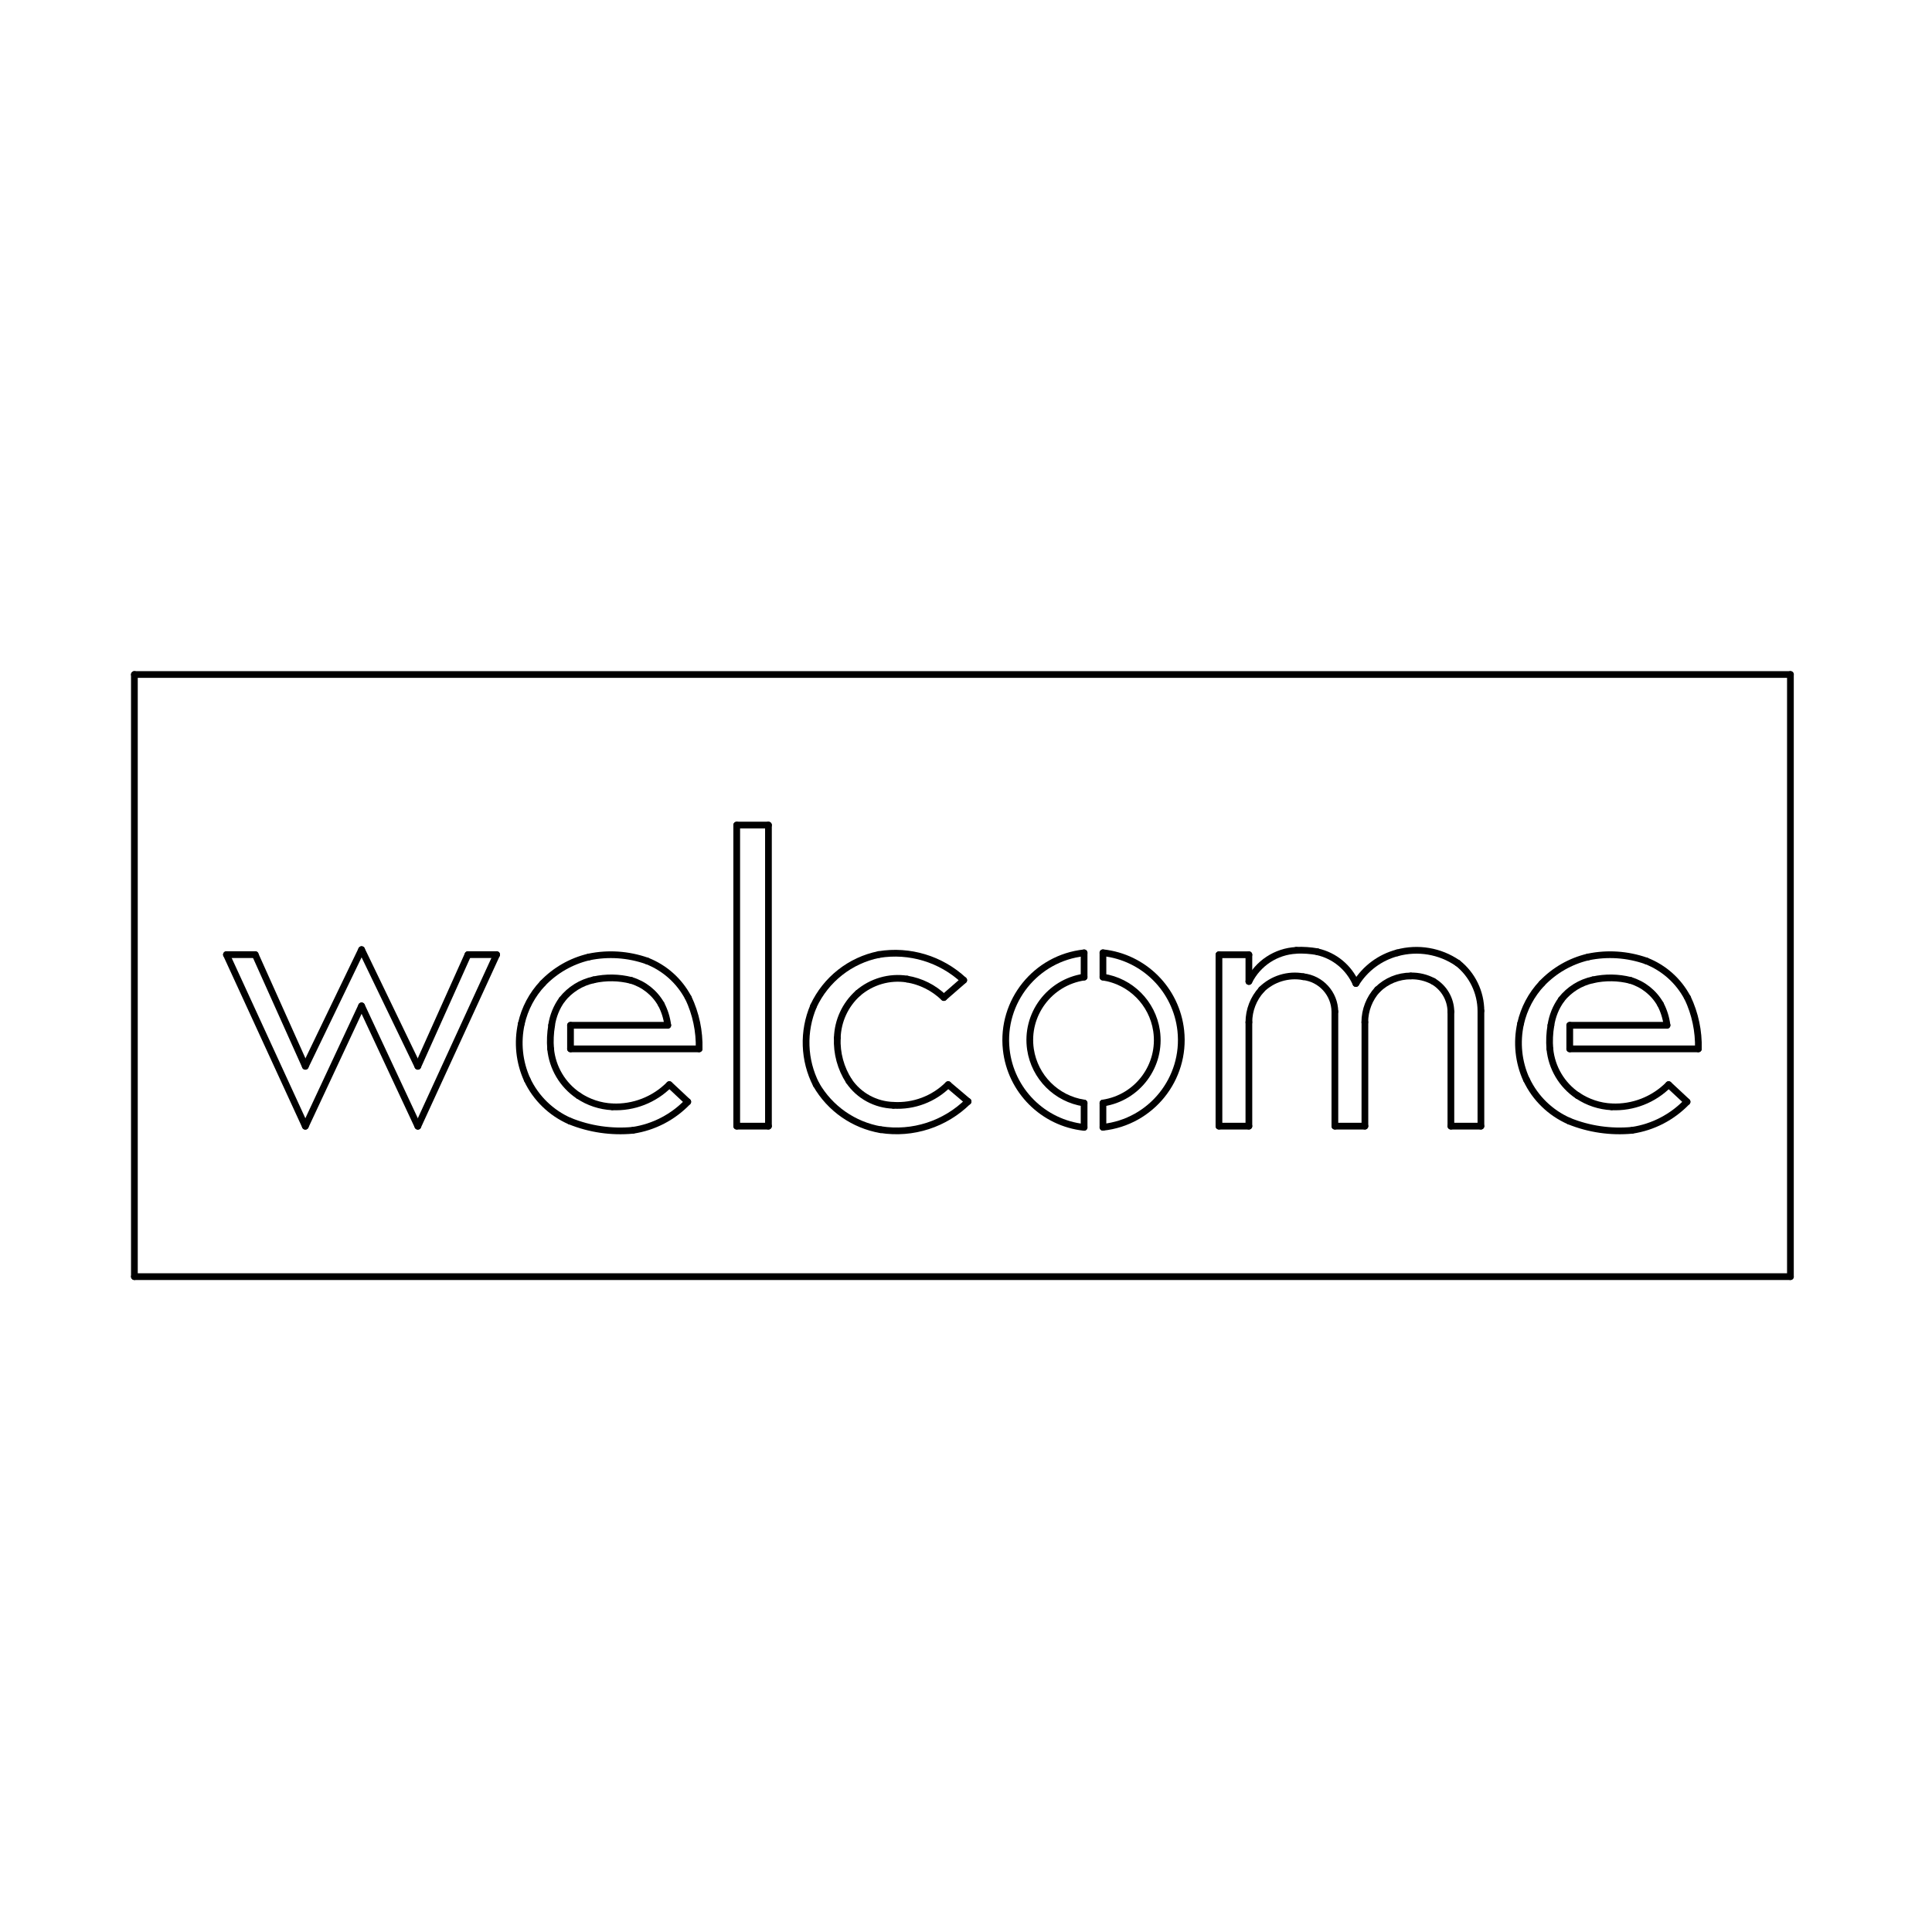 <?xml version="1.0" encoding="UTF-8"?>
<!-- Generated by Pixelmator Pro 3.3.13 -->
<svg width="204" height="204" viewBox="0 0 204 204" xmlns="http://www.w3.org/2000/svg">
    <g id="LINE">
        <path id="Path" fill="none" stroke="#000000" stroke-width="0.71" stroke-linecap="round" stroke-linejoin="round" d="M 14.19 134.8 L 189.05 134.8"/>
    </g>
    <g id="LINE-2">
        <path id="path1" fill="none" stroke="#000000" stroke-width="0.71" stroke-linecap="round" stroke-linejoin="round" d="M 189.05 134.8 L 189.05 71.22"/>
    </g>
    <g id="LINE-3">
        <path id="path2" fill="none" stroke="#000000" stroke-width="0.71" stroke-linecap="round" stroke-linejoin="round" d="M 189.05 71.22 L 14.19 71.22"/>
    </g>
    <g id="LINE-4">
        <path id="path3" fill="none" stroke="#000000" stroke-width="0.71" stroke-linecap="round" stroke-linejoin="round" d="M 14.19 71.22 L 14.19 134.8"/>
    </g>
    <g id="ARC">
        <path id="path4" fill="none" stroke="#000000" stroke-width="0.71" stroke-linecap="round" stroke-linejoin="round" d="M 101.76 103.5 C 99.35 101.26 96.04 100.26 92.8 100.79"/>
    </g>
    <g id="ARC-2">
        <path id="path5" fill="none" stroke="#000000" stroke-width="0.71" stroke-linecap="round" stroke-linejoin="round" d="M 92.8 100.79 C 89.77 101.4 87.21 103.42 85.9 106.22"/>
    </g>
    <g id="ARC-3">
        <path id="path6" fill="none" stroke="#000000" stroke-width="0.71" stroke-linecap="round" stroke-linejoin="round" d="M 85.9 106.23 C 84.76 108.9 84.86 111.94 86.18 114.52"/>
    </g>
    <g id="ARC-4">
        <path id="path7" fill="none" stroke="#000000" stroke-width="0.71" stroke-linecap="round" stroke-linejoin="round" d="M 86.18 114.52 C 87.63 117.05 90.13 118.79 93 119.29"/>
    </g>
    <g id="ARC-5">
        <path id="path8" fill="none" stroke="#000000" stroke-width="0.71" stroke-linecap="round" stroke-linejoin="round" d="M 93 119.28 C 96.37 119.81 99.79 118.7 102.22 116.3"/>
    </g>
    <g id="LINE-5">
        <path id="path9" fill="none" stroke="#000000" stroke-width="0.71" stroke-linecap="round" stroke-linejoin="round" d="M 102.22 116.31 L 100.12 114.53"/>
    </g>
    <g id="ARC-6">
        <path id="path10" fill="none" stroke="#000000" stroke-width="0.71" stroke-linecap="round" stroke-linejoin="round" d="M 94.33 116.71 C 96.48 116.84 98.59 116.05 100.12 114.52"/>
    </g>
    <g id="ARC-7">
        <path id="path11" fill="none" stroke="#000000" stroke-width="0.71" stroke-linecap="round" stroke-linejoin="round" d="M 89.65 114.16 C 90.71 115.71 92.45 116.65 94.33 116.71"/>
    </g>
    <g id="ARC-8">
        <path id="path12" fill="none" stroke="#000000" stroke-width="0.71" stroke-linecap="round" stroke-linejoin="round" d="M 88.41 109.6 C 88.34 111.21 88.77 112.8 89.65 114.16"/>
    </g>
    <g id="ARC-9">
        <path id="path13" fill="none" stroke="#000000" stroke-width="0.71" stroke-linecap="round" stroke-linejoin="round" d="M 90.6 104.87 C 89.25 106.08 88.46 107.79 88.41 109.6"/>
    </g>
    <g id="ARC-10">
        <path id="path14" fill="none" stroke="#000000" stroke-width="0.71" stroke-linecap="round" stroke-linejoin="round" d="M 95.78 103.38 C 93.92 103.09 92.03 103.64 90.6 104.87"/>
    </g>
    <g id="ARC-11">
        <path id="path15" fill="none" stroke="#000000" stroke-width="0.71" stroke-linecap="round" stroke-linejoin="round" d="M 99.66 105.33 C 98.59 104.3 97.24 103.62 95.77 103.38"/>
    </g>
    <g id="LINE-6">
        <path id="path16" fill="none" stroke="#000000" stroke-width="0.71" stroke-linecap="round" stroke-linejoin="round" d="M 99.66 105.33 L 101.76 103.5"/>
    </g>
    <g id="LINE-7">
        <path id="path17" fill="none" stroke="#000000" stroke-width="0.71" stroke-linecap="round" stroke-linejoin="round" d="M 77.79 118.91 L 81.14 118.91"/>
    </g>
    <g id="LINE-8">
        <path id="path18" fill="none" stroke="#000000" stroke-width="0.71" stroke-linecap="round" stroke-linejoin="round" d="M 81.14 118.91 L 81.14 87.12"/>
    </g>
    <g id="LINE-9">
        <path id="path19" fill="none" stroke="#000000" stroke-width="0.71" stroke-linecap="round" stroke-linejoin="round" d="M 81.14 87.12 L 77.79 87.12"/>
    </g>
    <g id="LINE-10">
        <path id="path20" fill="none" stroke="#000000" stroke-width="0.71" stroke-linecap="round" stroke-linejoin="round" d="M 77.79 87.12 L 77.79 118.91"/>
    </g>
    <g id="ARC-12">
        <path id="path21" fill="none" stroke="#000000" stroke-width="0.71" stroke-linecap="round" stroke-linejoin="round" d="M 143.17 103.85 C 142.42 102.15 140.91 100.9 139.1 100.5"/>
    </g>
    <g id="ARC-13">
        <path id="path22" fill="none" stroke="#000000" stroke-width="0.71" stroke-linecap="round" stroke-linejoin="round" d="M 139.1 100.49 C 138.36 100.36 137.62 100.31 136.87 100.34"/>
    </g>
    <g id="ARC-14">
        <path id="path23" fill="none" stroke="#000000" stroke-width="0.71" stroke-linecap="round" stroke-linejoin="round" d="M 136.87 100.35 C 134.73 100.46 132.82 101.72 131.87 103.64"/>
    </g>
    <g id="LINE-11">
        <path id="path24" fill="none" stroke="#000000" stroke-width="0.71" stroke-linecap="round" stroke-linejoin="round" d="M 131.87 103.63 L 131.87 100.81"/>
    </g>
    <g id="LINE-12">
        <path id="path25" fill="none" stroke="#000000" stroke-width="0.71" stroke-linecap="round" stroke-linejoin="round" d="M 131.87 100.81 L 128.71 100.81"/>
    </g>
    <g id="LINE-13">
        <path id="path26" fill="none" stroke="#000000" stroke-width="0.71" stroke-linecap="round" stroke-linejoin="round" d="M 128.71 100.81 L 128.71 118.91"/>
    </g>
    <g id="LINE-14">
        <path id="path27" fill="none" stroke="#000000" stroke-width="0.71" stroke-linecap="round" stroke-linejoin="round" d="M 128.71 118.91 L 131.87 118.91"/>
    </g>
    <g id="LINE-15">
        <path id="path28" fill="none" stroke="#000000" stroke-width="0.71" stroke-linecap="round" stroke-linejoin="round" d="M 131.87 118.91 L 131.87 107.94"/>
    </g>
    <g id="ARC-15">
        <path id="path29" fill="none" stroke="#000000" stroke-width="0.71" stroke-linecap="round" stroke-linejoin="round" d="M 133.21 104.49 C 132.35 105.43 131.87 106.66 131.87 107.94"/>
    </g>
    <g id="ARC-16">
        <path id="path30" fill="none" stroke="#000000" stroke-width="0.71" stroke-linecap="round" stroke-linejoin="round" d="M 137.61 103.13 C 136.01 102.84 134.36 103.35 133.2 104.49"/>
    </g>
    <g id="ARC-17">
        <path id="path31" fill="none" stroke="#000000" stroke-width="0.71" stroke-linecap="round" stroke-linejoin="round" d="M 140.95 106.81 C 140.92 104.92 139.49 103.34 137.61 103.13"/>
    </g>
    <g id="LINE-16">
        <path id="path32" fill="none" stroke="#000000" stroke-width="0.71" stroke-linecap="round" stroke-linejoin="round" d="M 140.95 106.81 L 140.95 118.91"/>
    </g>
    <g id="LINE-17">
        <path id="path33" fill="none" stroke="#000000" stroke-width="0.71" stroke-linecap="round" stroke-linejoin="round" d="M 140.95 118.91 L 144.12 118.91"/>
    </g>
    <g id="LINE-18">
        <path id="path34" fill="none" stroke="#000000" stroke-width="0.71" stroke-linecap="round" stroke-linejoin="round" d="M 144.12 118.91 L 144.12 107.94"/>
    </g>
    <g id="ARC-18">
        <path id="path35" fill="none" stroke="#000000" stroke-width="0.71" stroke-linecap="round" stroke-linejoin="round" d="M 145.45 104.49 C 144.59 105.43 144.11 106.66 144.11 107.94"/>
    </g>
    <g id="ARC-19">
        <path id="path36" fill="none" stroke="#000000" stroke-width="0.71" stroke-linecap="round" stroke-linejoin="round" d="M 148.97 103.05 C 147.66 103.05 146.39 103.57 145.46 104.49"/>
    </g>
    <g id="ARC-20">
        <path id="path37" fill="none" stroke="#000000" stroke-width="0.71" stroke-linecap="round" stroke-linejoin="round" d="M 151.34 103.62 C 150.61 103.23 149.79 103.03 148.96 103.05"/>
    </g>
    <g id="ARC-21">
        <path id="path38" fill="none" stroke="#000000" stroke-width="0.71" stroke-linecap="round" stroke-linejoin="round" d="M 153.2 106.83 C 153.19 105.51 152.48 104.29 151.34 103.62"/>
    </g>
    <g id="LINE-19">
        <path id="path39" fill="none" stroke="#000000" stroke-width="0.71" stroke-linecap="round" stroke-linejoin="round" d="M 153.2 106.83 L 153.2 118.91"/>
    </g>
    <g id="LINE-20">
        <path id="path40" fill="none" stroke="#000000" stroke-width="0.71" stroke-linecap="round" stroke-linejoin="round" d="M 153.2 118.91 L 156.37 118.91"/>
    </g>
    <g id="LINE-21">
        <path id="path41" fill="none" stroke="#000000" stroke-width="0.71" stroke-linecap="round" stroke-linejoin="round" d="M 156.37 118.91 L 156.37 106.74"/>
    </g>
    <g id="ARC-22">
        <path id="path42" fill="none" stroke="#000000" stroke-width="0.71" stroke-linecap="round" stroke-linejoin="round" d="M 156.37 106.74 C 156.36 104.77 155.46 102.91 153.92 101.69"/>
    </g>
    <g id="ARC-23">
        <path id="path43" fill="none" stroke="#000000" stroke-width="0.71" stroke-linecap="round" stroke-linejoin="round" d="M 153.91 101.69 C 152.05 100.41 149.72 100.02 147.54 100.61"/>
    </g>
    <g id="ARC-24">
        <path id="path44" fill="none" stroke="#000000" stroke-width="0.71" stroke-linecap="round" stroke-linejoin="round" d="M 147.54 100.61 C 145.72 101.09 144.16 102.25 143.17 103.85"/>
    </g>
    <g id="LINE-22">
        <path id="path45" fill="none" stroke="#000000" stroke-width="0.71" stroke-linecap="round" stroke-linejoin="round" d="M 44.12 112.59 L 38.18 100.27"/>
    </g>
    <g id="LINE-23">
        <path id="path46" fill="none" stroke="#000000" stroke-width="0.71" stroke-linecap="round" stroke-linejoin="round" d="M 38.18 100.27 L 32.24 112.59"/>
    </g>
    <g id="LINE-24">
        <path id="path47" fill="none" stroke="#000000" stroke-width="0.71" stroke-linecap="round" stroke-linejoin="round" d="M 32.24 112.59 L 26.95 100.8"/>
    </g>
    <g id="LINE-25">
        <path id="path48" fill="none" stroke="#000000" stroke-width="0.71" stroke-linecap="round" stroke-linejoin="round" d="M 26.95 100.8 L 23.91 100.8"/>
    </g>
    <g id="LINE-26">
        <path id="path49" fill="none" stroke="#000000" stroke-width="0.71" stroke-linecap="round" stroke-linejoin="round" d="M 23.91 100.8 L 32.24 118.92"/>
    </g>
    <g id="LINE-27">
        <path id="path50" fill="none" stroke="#000000" stroke-width="0.71" stroke-linecap="round" stroke-linejoin="round" d="M 32.24 118.92 L 38.18 106.21"/>
    </g>
    <g id="LINE-28">
        <path id="path51" fill="none" stroke="#000000" stroke-width="0.71" stroke-linecap="round" stroke-linejoin="round" d="M 38.18 106.21 L 44.12 118.92"/>
    </g>
    <g id="LINE-29">
        <path id="path52" fill="none" stroke="#000000" stroke-width="0.71" stroke-linecap="round" stroke-linejoin="round" d="M 44.12 118.92 L 52.44 100.8"/>
    </g>
    <g id="LINE-30">
        <path id="path53" fill="none" stroke="#000000" stroke-width="0.71" stroke-linecap="round" stroke-linejoin="round" d="M 52.44 100.8 L 49.41 100.8"/>
    </g>
    <g id="LINE-31">
        <path id="path54" fill="none" stroke="#000000" stroke-width="0.71" stroke-linecap="round" stroke-linejoin="round" d="M 49.41 100.8 L 44.12 112.59"/>
    </g>
    <g id="LINE-32">
        <path id="path55" fill="none" stroke="#000000" stroke-width="0.71" stroke-linecap="round" stroke-linejoin="round" d="M 176.02 108.26 L 165.75 108.26"/>
    </g>
    <g id="LINE-33">
        <path id="path56" fill="none" stroke="#000000" stroke-width="0.71" stroke-linecap="round" stroke-linejoin="round" d="M 165.75 108.26 L 165.75 110.75"/>
    </g>
    <g id="LINE-34">
        <path id="path57" fill="none" stroke="#000000" stroke-width="0.71" stroke-linecap="round" stroke-linejoin="round" d="M 165.75 110.75 L 179.33 110.75"/>
    </g>
    <g id="ARC-25">
        <path id="path58" fill="none" stroke="#000000" stroke-width="0.71" stroke-linecap="round" stroke-linejoin="round" d="M 179.33 110.75 C 179.38 108.89 178.99 107.04 178.19 105.35"/>
    </g>
    <g id="ARC-26">
        <path id="path59" fill="none" stroke="#000000" stroke-width="0.71" stroke-linecap="round" stroke-linejoin="round" d="M 178.18 105.35 C 177.24 103.57 175.69 102.19 173.82 101.46"/>
    </g>
    <g id="ARC-27">
        <path id="path60" fill="none" stroke="#000000" stroke-width="0.71" stroke-linecap="round" stroke-linejoin="round" d="M 173.82 101.46 C 171.85 100.77 169.73 100.62 167.68 101.05"/>
    </g>
    <g id="ARC-28">
        <path id="path61" fill="none" stroke="#000000" stroke-width="0.71" stroke-linecap="round" stroke-linejoin="round" d="M 167.68 101.05 C 165.82 101.49 164.13 102.46 162.81 103.84"/>
    </g>
    <g id="ARC-29">
        <path id="path62" fill="none" stroke="#000000" stroke-width="0.71" stroke-linecap="round" stroke-linejoin="round" d="M 162.81 103.84 C 161.69 105.03 160.92 106.49 160.56 108.08"/>
    </g>
    <g id="ARC-30">
        <path id="path63" fill="none" stroke="#000000" stroke-width="0.71" stroke-linecap="round" stroke-linejoin="round" d="M 160.56 108.08 C 160.12 110.07 160.33 112.15 161.18 114.01"/>
    </g>
    <g id="ARC-31">
        <path id="path64" fill="none" stroke="#000000" stroke-width="0.71" stroke-linecap="round" stroke-linejoin="round" d="M 161.19 114.01 C 162.11 115.96 163.71 117.51 165.69 118.38"/>
    </g>
    <g id="ARC-32">
        <path id="path65" fill="none" stroke="#000000" stroke-width="0.71" stroke-linecap="round" stroke-linejoin="round" d="M 165.69 118.38 C 167.79 119.23 170.07 119.56 172.33 119.35"/>
    </g>
    <g id="ARC-33">
        <path id="path66" fill="none" stroke="#000000" stroke-width="0.71" stroke-linecap="round" stroke-linejoin="round" d="M 172.33 119.35 C 174.54 119.02 176.58 117.96 178.13 116.34"/>
    </g>
    <g id="LINE-35">
        <path id="path67" fill="none" stroke="#000000" stroke-width="0.71" stroke-linecap="round" stroke-linejoin="round" d="M 178.14 116.34 L 176.19 114.52"/>
    </g>
    <g id="ARC-34">
        <path id="path68" fill="none" stroke="#000000" stroke-width="0.71" stroke-linecap="round" stroke-linejoin="round" d="M 170.17 116.87 C 172.42 116.98 174.61 116.12 176.19 114.53"/>
    </g>
    <g id="ARC-35">
        <path id="path69" fill="none" stroke="#000000" stroke-width="0.71" stroke-linecap="round" stroke-linejoin="round" d="M 166.6 115.69 C 167.66 116.4 168.9 116.81 170.17 116.87"/>
    </g>
    <g id="ARC-36">
        <path id="path70" fill="none" stroke="#000000" stroke-width="0.71" stroke-linecap="round" stroke-linejoin="round" d="M 163.65 110.75 C 163.84 112.75 164.92 114.57 166.59 115.69"/>
    </g>
    <g id="ARC-37">
        <path id="path71" fill="none" stroke="#000000" stroke-width="0.71" stroke-linecap="round" stroke-linejoin="round" d="M 163.76 108.26 C 163.62 109.08 163.58 109.92 163.65 110.75"/>
    </g>
    <g id="ARC-38">
        <path id="path72" fill="none" stroke="#000000" stroke-width="0.71" stroke-linecap="round" stroke-linejoin="round" d="M 164.86 105.55 C 164.28 106.35 163.91 107.28 163.76 108.26"/>
    </g>
    <g id="ARC-39">
        <path id="path73" fill="none" stroke="#000000" stroke-width="0.71" stroke-linecap="round" stroke-linejoin="round" d="M 168.2 103.46 C 166.88 103.74 165.69 104.48 164.86 105.54"/>
    </g>
    <g id="ARC-40">
        <path id="path74" fill="none" stroke="#000000" stroke-width="0.71" stroke-linecap="round" stroke-linejoin="round" d="M 172.17 103.52 C 170.87 103.19 169.51 103.17 168.2 103.46"/>
    </g>
    <g id="ARC-41">
        <path id="path75" fill="none" stroke="#000000" stroke-width="0.71" stroke-linecap="round" stroke-linejoin="round" d="M 175.32 106.03 C 174.63 104.82 173.5 103.92 172.16 103.52"/>
    </g>
    <g id="ARC-42">
        <path id="path76" fill="none" stroke="#000000" stroke-width="0.71" stroke-linecap="round" stroke-linejoin="round" d="M 176.02 108.26 C 175.92 107.48 175.69 106.73 175.32 106.03"/>
    </g>
    <g id="LINE-36">
        <path id="path77" fill="none" stroke="#000000" stroke-width="0.71" stroke-linecap="round" stroke-linejoin="round" d="M 116.46 103.17 L 116.46 100.61"/>
    </g>
    <g id="ARC-43">
        <path id="path78" fill="none" stroke="#000000" stroke-width="0.71" stroke-linecap="round" stroke-linejoin="round" d="M 116.46 119.03 C 121.55 118.48 125.23 113.91 124.68 108.82 C 124.21 104.49 120.79 101.07 116.46 100.6"/>
    </g>
    <g id="LINE-37">
        <path id="path79" fill="none" stroke="#000000" stroke-width="0.71" stroke-linecap="round" stroke-linejoin="round" d="M 116.46 119.03 L 116.46 116.47"/>
    </g>
    <g id="ARC-44">
        <path id="path80" fill="none" stroke="#000000" stroke-width="0.71" stroke-linecap="round" stroke-linejoin="round" d="M 116.46 116.47 C 120.13 115.92 122.67 112.5 122.12 108.83 C 121.68 105.91 119.39 103.61 116.46 103.17"/>
    </g>
    <g id="LINE-38">
        <path id="path81" fill="none" stroke="#000000" stroke-width="0.71" stroke-linecap="round" stroke-linejoin="round" d="M 114.47 119.03 L 114.47 116.47"/>
    </g>
    <g id="ARC-45">
        <path id="path82" fill="none" stroke="#000000" stroke-width="0.71" stroke-linecap="round" stroke-linejoin="round" d="M 114.47 103.17 C 110.8 103.72 108.26 107.14 108.81 110.81 C 109.25 113.73 111.54 116.03 114.47 116.47"/>
    </g>
    <g id="LINE-39">
        <path id="path83" fill="none" stroke="#000000" stroke-width="0.71" stroke-linecap="round" stroke-linejoin="round" d="M 114.47 103.17 L 114.47 100.61"/>
    </g>
    <g id="ARC-46">
        <path id="path84" fill="none" stroke="#000000" stroke-width="0.71" stroke-linecap="round" stroke-linejoin="round" d="M 114.47 100.61 C 109.38 101.16 105.7 105.73 106.25 110.82 C 106.72 115.15 110.14 118.57 114.47 119.04"/>
    </g>
    <g id="LINE-40">
        <path id="path85" fill="none" stroke="#000000" stroke-width="0.71" stroke-linecap="round" stroke-linejoin="round" d="M 70.51 108.26 L 60.24 108.26"/>
    </g>
    <g id="LINE-41">
        <path id="path86" fill="none" stroke="#000000" stroke-width="0.71" stroke-linecap="round" stroke-linejoin="round" d="M 60.24 108.26 L 60.24 110.75"/>
    </g>
    <g id="LINE-42">
        <path id="path87" fill="none" stroke="#000000" stroke-width="0.71" stroke-linecap="round" stroke-linejoin="round" d="M 60.24 110.75 L 73.82 110.75"/>
    </g>
    <g id="ARC-47">
        <path id="path88" fill="none" stroke="#000000" stroke-width="0.71" stroke-linecap="round" stroke-linejoin="round" d="M 73.82 110.75 C 73.87 108.89 73.48 107.04 72.68 105.35"/>
    </g>
    <g id="ARC-48">
        <path id="path89" fill="none" stroke="#000000" stroke-width="0.71" stroke-linecap="round" stroke-linejoin="round" d="M 72.67 105.35 C 71.73 103.57 70.18 102.19 68.31 101.46"/>
    </g>
    <g id="ARC-49">
        <path id="path90" fill="none" stroke="#000000" stroke-width="0.71" stroke-linecap="round" stroke-linejoin="round" d="M 68.31 101.46 C 66.34 100.77 64.22 100.62 62.17 101.05"/>
    </g>
    <g id="ARC-50">
        <path id="path91" fill="none" stroke="#000000" stroke-width="0.71" stroke-linecap="round" stroke-linejoin="round" d="M 62.17 101.05 C 60.31 101.49 58.62 102.46 57.3 103.84"/>
    </g>
    <g id="ARC-51">
        <path id="path92" fill="none" stroke="#000000" stroke-width="0.71" stroke-linecap="round" stroke-linejoin="round" d="M 57.3 103.84 C 56.18 105.03 55.41 106.49 55.05 108.08"/>
    </g>
    <g id="ARC-52">
        <path id="path93" fill="none" stroke="#000000" stroke-width="0.71" stroke-linecap="round" stroke-linejoin="round" d="M 55.05 108.08 C 54.61 110.07 54.82 112.15 55.67 114.01"/>
    </g>
    <g id="ARC-53">
        <path id="path94" fill="none" stroke="#000000" stroke-width="0.71" stroke-linecap="round" stroke-linejoin="round" d="M 55.67 114.01 C 56.59 115.96 58.19 117.51 60.17 118.38"/>
    </g>
    <g id="ARC-54">
        <path id="path95" fill="none" stroke="#000000" stroke-width="0.71" stroke-linecap="round" stroke-linejoin="round" d="M 60.18 118.38 C 62.28 119.23 64.56 119.56 66.82 119.35"/>
    </g>
    <g id="ARC-55">
        <path id="path96" fill="none" stroke="#000000" stroke-width="0.71" stroke-linecap="round" stroke-linejoin="round" d="M 66.82 119.35 C 69.03 119.02 71.07 117.96 72.62 116.34"/>
    </g>
    <g id="LINE-43">
        <path id="path97" fill="none" stroke="#000000" stroke-width="0.71" stroke-linecap="round" stroke-linejoin="round" d="M 72.62 116.34 L 70.68 114.52"/>
    </g>
    <g id="ARC-56">
        <path id="path98" fill="none" stroke="#000000" stroke-width="0.71" stroke-linecap="round" stroke-linejoin="round" d="M 64.65 116.87 C 66.9 116.98 69.09 116.12 70.67 114.53"/>
    </g>
    <g id="ARC-57">
        <path id="path99" fill="none" stroke="#000000" stroke-width="0.71" stroke-linecap="round" stroke-linejoin="round" d="M 61.08 115.69 C 62.14 116.4 63.38 116.81 64.65 116.87"/>
    </g>
    <g id="ARC-58">
        <path id="path100" fill="none" stroke="#000000" stroke-width="0.71" stroke-linecap="round" stroke-linejoin="round" d="M 58.14 110.75 C 58.33 112.75 59.41 114.57 61.08 115.69"/>
    </g>
    <g id="ARC-59">
        <path id="path101" fill="none" stroke="#000000" stroke-width="0.71" stroke-linecap="round" stroke-linejoin="round" d="M 58.25 108.26 C 58.11 109.08 58.07 109.92 58.14 110.75"/>
    </g>
    <g id="ARC-60">
        <path id="path102" fill="none" stroke="#000000" stroke-width="0.71" stroke-linecap="round" stroke-linejoin="round" d="M 59.34 105.55 C 58.76 106.35 58.39 107.28 58.24 108.26"/>
    </g>
    <g id="ARC-61">
        <path id="path103" fill="none" stroke="#000000" stroke-width="0.71" stroke-linecap="round" stroke-linejoin="round" d="M 62.69 103.46 C 61.37 103.74 60.18 104.48 59.35 105.54"/>
    </g>
    <g id="ARC-62">
        <path id="path104" fill="none" stroke="#000000" stroke-width="0.71" stroke-linecap="round" stroke-linejoin="round" d="M 66.65 103.52 C 65.35 103.19 63.99 103.17 62.68 103.46"/>
    </g>
    <g id="ARC-63">
        <path id="path105" fill="none" stroke="#000000" stroke-width="0.71" stroke-linecap="round" stroke-linejoin="round" d="M 69.81 106.03 C 69.12 104.82 67.99 103.92 66.65 103.52"/>
    </g>
    <g id="ARC-64">
        <path id="path106" fill="none" stroke="#000000" stroke-width="0.71" stroke-linecap="round" stroke-linejoin="round" d="M 70.51 108.26 C 70.41 107.48 70.18 106.73 69.81 106.03"/>
    </g>
</svg>
